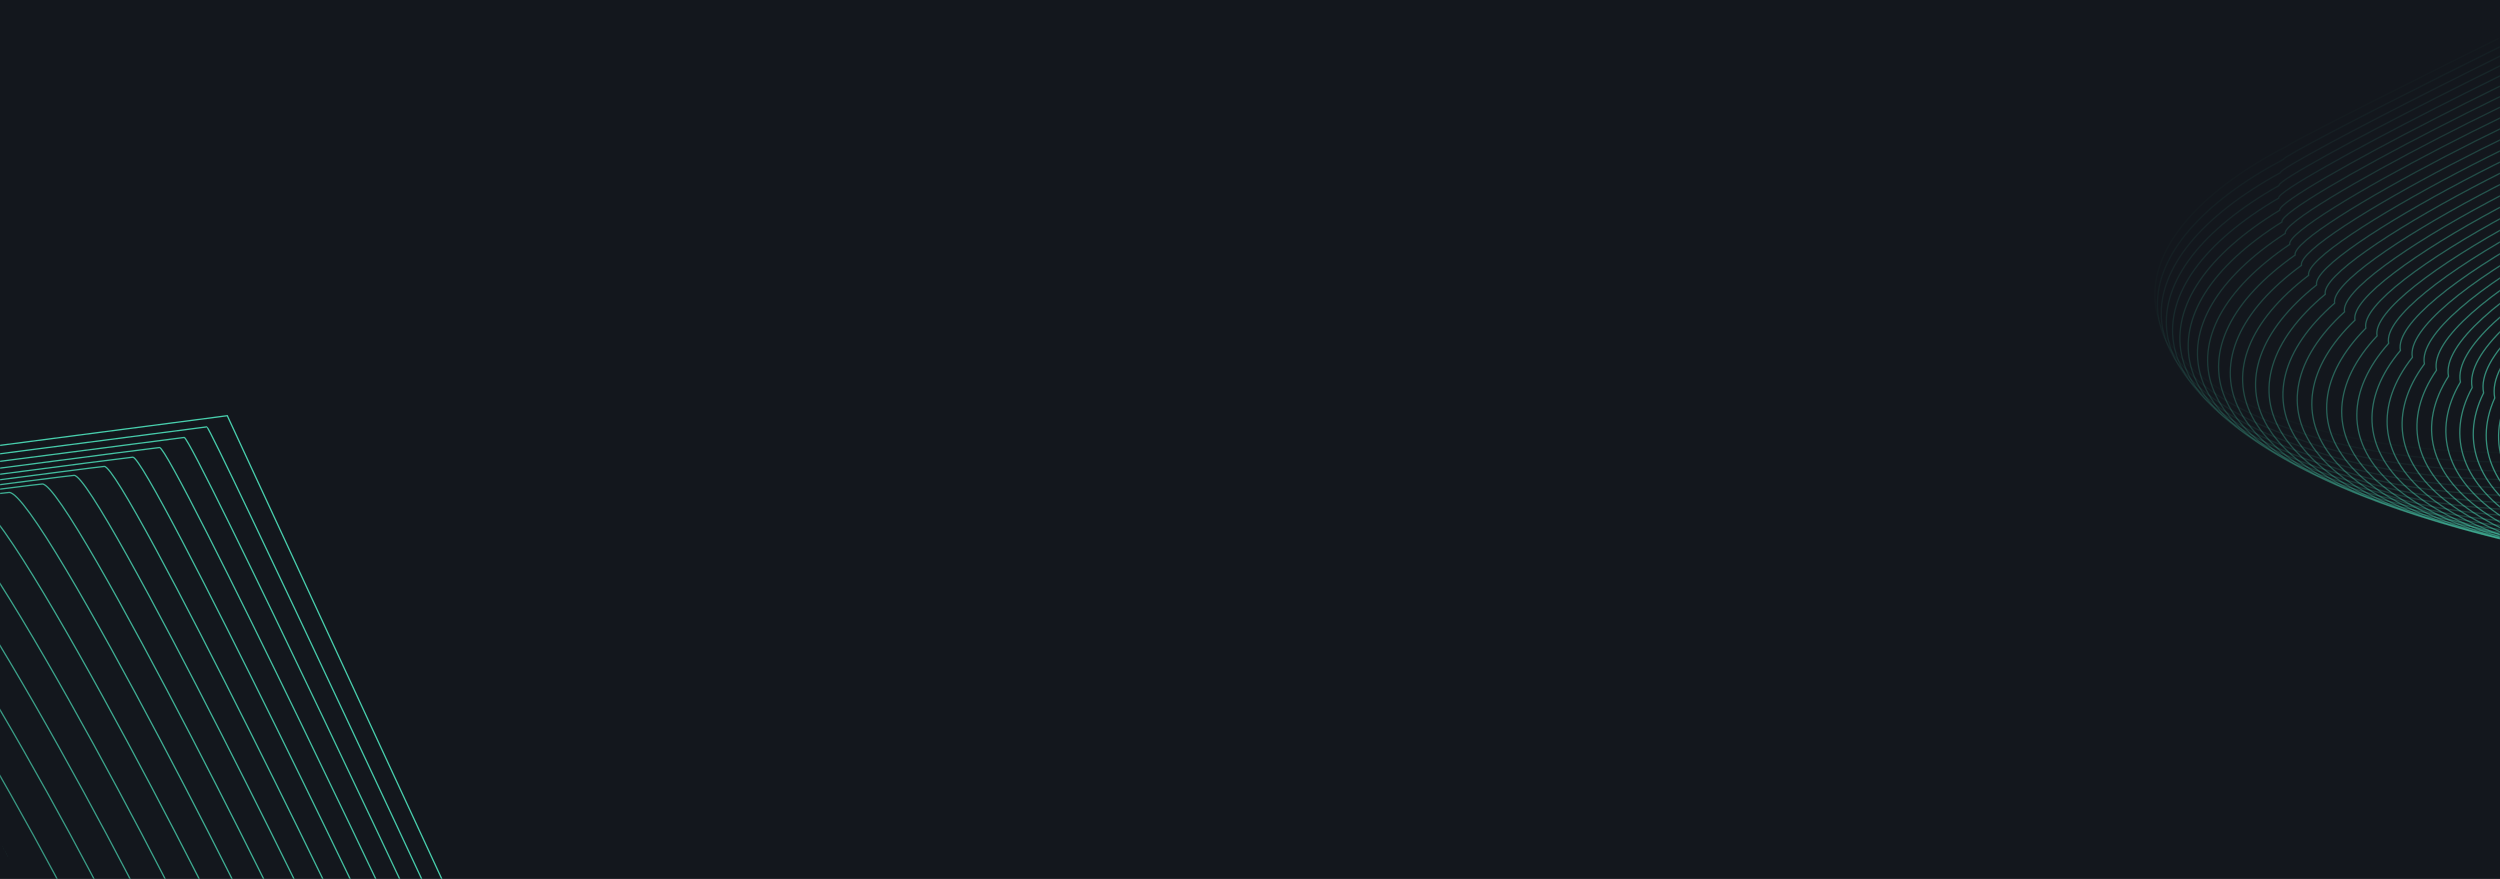 <?xml version="1.0" encoding="UTF-8"?>
<svg xmlns="http://www.w3.org/2000/svg" width="1920" height="675" viewBox="0 0 1920 675" fill="none">
  <rect y="6.10352e-05" width="1920" height="674.999" fill="#13171D"></rect>
  <mask id="mask0_4_1934" style="mask-type:alpha" maskUnits="userSpaceOnUse" x="0" y="0" width="1920" height="675">
    <path fill-rule="evenodd" clip-rule="evenodd" d="M1880 675C1902.09 675 1920 657.091 1920 635L1920 40.001C1920 17.909 1902.09 0.001 1880 0.001L40 0.001C17.909 0.001 -7.95569e-05 17.909 -7.68822e-05 40.001L-4.84298e-06 635C-2.16827e-06 657.091 17.909 675 40 675L1880 675Z" fill="#FBFBFB"></path>
    <path fill-rule="evenodd" clip-rule="evenodd" d="M1880 675C1902.09 675 1920 657.091 1920 635L1920 40.001C1920 17.909 1902.09 0.001 1880 0.001L40 0.001C17.909 0.001 -7.95569e-05 17.909 -7.68822e-05 40.001L-4.84298e-06 635C-2.16827e-06 657.091 17.909 675 40 675L1880 675Z" fill="url(#paint0_linear_4_1934)"></path>
  </mask>
  <g mask="url(#mask0_4_1934)">
    <path fill-rule="evenodd" clip-rule="evenodd" d="M2704.35 255.431L2734.7 410.44L2371.09 455.894C2274.64 467.928 2178.95 463.124 2105.05 442.543C2031.16 421.964 1985.12 387.288 1977.07 346.149C1960.32 260.492 2109.53 170.745 2310.34 145.687C2406.79 133.652 2502.48 138.453 2576.38 159.034C2650.27 179.617 2696.31 214.293 2704.35 255.431Z" stroke="#48CFAD" stroke-miterlimit="10"></path>
    <path opacity="0.98" fill-rule="evenodd" clip-rule="evenodd" d="M2702.72 257.063C2702.65 257.965 2731.43 410.376 2729.92 411.124C2726.8 412.68 2366.52 457.474 2363.57 456.378C2267.9 467.612 2173.62 462.116 2101.47 441.102C2029.31 420.088 1985.21 385.276 1978.84 344.325C1962.47 260.615 2113.95 170.089 2310.2 145.599C2404.45 133.838 2503.32 140.515 2575.53 160.629C2649.16 181.27 2694.91 215.958 2702.72 257.063Z" stroke="#48CFAD" stroke-miterlimit="10"></path>
    <path opacity="0.95" fill-rule="evenodd" clip-rule="evenodd" d="M2699.99 258.593C2699.87 260.394 2727.07 410.21 2724.06 411.708C2717.8 414.822 2360.87 458.958 2354.97 456.763C2260.07 467.196 2167.2 461.011 2096.79 439.561C2026.39 418.113 1984.2 383.16 1979.52 342.399C1963.53 260.632 2117.27 169.332 2308.96 145.414C2401.03 133.926 2503.06 142.479 2573.6 162.121C2646.96 182.82 2692.43 217.523 2699.99 258.593Z" stroke="#48CFAD" stroke-miterlimit="10"></path>
    <path opacity="0.93" fill-rule="evenodd" clip-rule="evenodd" d="M2696.27 260.012C2696.09 262.716 2721.72 409.933 2717.22 412.178C2707.83 416.848 2354.23 460.325 2345.39 457.033C2251.27 466.669 2159.81 459.786 2091.14 437.904C2022.46 416.023 1982.21 380.932 1979.21 340.357C1963.61 260.539 2119.62 168.46 2306.75 145.109C2396.62 133.895 2501.83 144.321 2570.68 163.499C2643.77 184.258 2688.96 218.976 2696.27 260.012Z" stroke="#48CFAD" stroke-miterlimit="10"></path>
    <path opacity="0.91" fill-rule="evenodd" clip-rule="evenodd" d="M2691.57 261.328C2691.33 264.931 2715.39 409.555 2709.38 412.546C2696.86 418.772 2346.6 461.589 2334.8 457.201C2241.46 466.036 2151.41 458.462 2084.48 436.146C2017.55 413.833 1979.21 378.603 1977.91 338.214C1962.68 260.344 2120.97 167.485 2303.53 144.704C2391.21 133.765 2499.58 146.064 2566.76 164.776C2639.6 185.592 2684.5 220.323 2691.57 261.328Z" stroke="#48CFAD" stroke-miterlimit="10"></path>
    <path opacity="0.89" fill-rule="evenodd" clip-rule="evenodd" d="M2685.97 262.511C2685.66 267.017 2708.16 409.043 2700.65 412.78C2685 420.566 2338.07 462.72 2323.32 457.238C2230.76 465.27 2142.12 457.006 2076.93 434.256C2011.74 411.506 1975.33 376.141 1975.7 335.94C1960.85 260.016 2121.41 166.381 2299.41 144.172C2384.89 133.504 2496.44 147.678 2561.94 165.922C2634.52 186.796 2679.13 221.544 2685.96 262.513L2685.97 262.511Z" stroke="#48CFAD" stroke-miterlimit="10"></path>
    <path opacity="0.86" fill-rule="evenodd" clip-rule="evenodd" d="M2679.52 263.583C2679.16 268.99 2700.09 408.418 2691.07 412.905C2672.29 422.248 2328.7 463.744 2311 457.163C2219.21 464.397 2131.99 455.436 2068.54 432.252C2005.09 409.072 1970.6 373.567 1972.67 333.552C1958.21 259.575 2121.03 165.161 2294.47 143.52C2377.76 133.126 2492.47 149.178 2556.29 166.952C2628.61 187.888 2672.93 222.645 2679.51 263.582L2679.52 263.583Z" stroke="#48CFAD" stroke-miterlimit="10"></path>
    <path opacity="0.84" fill-rule="evenodd" clip-rule="evenodd" d="M2672.28 264.527C2671.85 270.835 2691.21 407.666 2680.69 412.903C2658.79 423.802 2318.53 464.638 2297.88 456.961C2206.87 463.394 2121.06 453.741 2059.35 430.127C1997.64 406.512 1965.08 370.87 1968.83 331.042C1954.75 259.009 2119.84 163.82 2288.71 142.747C2369.82 132.627 2487.7 150.552 2549.84 167.86C2621.9 188.854 2665.94 223.626 2672.28 264.53L2672.28 264.527Z" stroke="#48CFAD" stroke-miterlimit="10"></path>
    <path opacity="0.82" fill-rule="evenodd" clip-rule="evenodd" d="M2664.28 265.334C2663.79 272.543 2681.59 406.78 2669.57 412.761C2644.54 425.216 2307.62 465.393 2284.02 456.62C2193.78 462.252 2109.38 451.907 2049.41 427.859C1989.44 403.811 1958.8 368.028 1964.24 328.391C1950.53 258.306 2117.9 162.338 2282.21 141.836C2361.13 131.989 2482.18 151.789 2542.63 168.628C2614.43 189.68 2658.19 224.467 2664.28 265.337L2664.28 265.334Z" stroke="#48CFAD" stroke-miterlimit="10"></path>
    <path opacity="0.8" fill-rule="evenodd" clip-rule="evenodd" d="M2655.62 266.008C2655.07 274.118 2671.29 405.759 2657.77 412.488C2629.61 426.499 2296.03 466.014 2269.47 456.146C2180 460.978 2097.02 449.941 2038.79 425.459C1980.56 400.976 1951.85 365.056 1958.97 325.606C1945.65 257.47 2115.29 160.722 2275.03 140.789C2351.75 131.217 2475.98 152.889 2534.75 169.262C2606.28 190.375 2649.76 225.176 2655.61 266.01L2655.62 266.008Z" stroke="#48CFAD" stroke-miterlimit="10"></path>
    <path opacity="0.77" fill-rule="evenodd" clip-rule="evenodd" d="M2646.29 266.53C2645.68 275.542 2660.35 404.584 2645.32 412.064C2614.02 427.633 2283.78 466.487 2254.28 455.523C2165.59 459.557 2084.02 447.826 2027.53 422.909C1971.04 397.995 1944.25 361.935 1953.06 322.671C1940.11 256.48 2112.04 158.954 2267.21 139.591C2341.74 130.292 2469.13 153.84 2526.23 169.746C2597.5 190.917 2640.69 225.734 2646.3 266.533L2646.29 266.53Z" stroke="#48CFAD" stroke-miterlimit="10"></path>
    <path opacity="0.75" fill-rule="evenodd" clip-rule="evenodd" d="M2636.41 266.914C2635.74 276.827 2648.83 403.273 2632.3 411.499C2597.88 428.624 2270.97 466.821 2238.52 454.758C2150.6 457.992 2070.45 445.566 2015.7 420.216C1960.95 394.866 1936.09 358.671 1946.59 319.593C1934.03 255.348 2108.22 157.045 2258.83 138.251C2331.16 129.226 2461.73 154.65 2517.14 170.084C2588.14 191.313 2631.05 226.142 2636.42 266.908L2636.41 266.914Z" stroke="#48CFAD" stroke-miterlimit="10"></path>
    <path opacity="0.73" fill-rule="evenodd" clip-rule="evenodd" d="M2626 267.132C2625.27 277.944 2636.79 401.796 2618.75 410.768C2581.2 429.45 2257.63 466.987 2222.23 453.83C2135.08 456.263 2056.35 443.145 2003.33 417.361C1950.33 391.58 1927.39 355.245 1939.57 316.355C1927.39 254.059 2103.84 154.976 2249.89 136.754C2320.03 128 2453.76 155.301 2507.5 170.27C2578.24 191.56 2620.86 226.401 2625.98 267.135L2626 267.132Z" stroke="#48CFAD" stroke-miterlimit="10"></path>
    <path opacity="0.7" fill-rule="evenodd" clip-rule="evenodd" d="M2615.11 267.208C2614.32 278.923 2624.27 400.177 2604.74 409.895C2564.06 430.136 2243.82 467.011 2205.47 452.758C2119.11 454.39 2041.78 440.58 1990.51 414.365C1939.23 388.149 1918.22 351.678 1932.09 312.974C1920.29 252.623 2099.02 152.764 2240.5 135.109C2308.46 126.629 2445.35 155.805 2497.42 170.306C2567.9 191.654 2610.23 226.51 2615.11 267.211L2615.11 267.208Z" stroke="#48CFAD" stroke-miterlimit="10"></path>
    <path opacity="0.68" fill-rule="evenodd" clip-rule="evenodd" d="M2603.82 267.106C2602.97 279.721 2611.36 398.378 2590.32 408.848C2546.51 430.646 2229.61 466.859 2188.31 451.51C2102.72 452.342 2026.81 437.837 1977.27 411.19C1927.75 384.542 1908.66 347.929 1924.21 309.414C1912.79 251.012 2093.79 150.373 2230.71 133.288C2296.47 125.082 2436.54 156.131 2486.92 170.164C2557.13 191.57 2599.19 226.442 2603.82 267.106V267.106Z" stroke="#48CFAD" stroke-miterlimit="10"></path>
    <path opacity="0.66" fill-rule="evenodd" clip-rule="evenodd" d="M2592.17 266.833C2591.26 280.349 2598.07 396.41 2575.53 407.627C2528.59 430.982 2215.03 466.539 2170.78 450.09C2085.96 450.122 2011.46 434.927 1963.67 407.844C1915.88 380.761 1898.71 344.011 1915.96 305.68C1904.92 249.224 2088.19 147.808 2220.55 131.293C2284.11 123.362 2427.35 156.285 2476.06 169.85C2546.01 191.312 2587.78 226.198 2592.17 266.833V266.833Z" stroke="#48CFAD" stroke-miterlimit="10"></path>
    <path opacity="0.64" fill-rule="evenodd" clip-rule="evenodd" d="M2580.2 266.392C2579.23 280.81 2584.48 394.272 2560.44 406.237C2510.37 431.147 2200.14 466.045 2152.94 448.5C2068.9 447.731 1995.81 431.842 1949.77 404.326C1903.72 376.81 1888.48 339.922 1907.4 301.778C1896.74 247.268 2082.29 145.075 2210.08 129.13C2271.45 121.472 2417.86 156.271 2464.88 169.369C2534.58 190.892 2576.06 225.791 2580.2 266.392V266.392Z" stroke="#48CFAD" stroke-miterlimit="10"></path>
    <path opacity="0.61" fill-rule="evenodd" clip-rule="evenodd" d="M2568 265.767C2566.97 281.086 2570.65 391.955 2545.1 404.663C2491.91 431.13 2185.02 465.368 2134.87 446.727C2051.6 445.16 1979.93 428.576 1935.62 400.626C1891.31 372.675 1878 335.651 1898.61 297.694C1888.33 245.131 2076.14 142.159 2199.37 126.781C2258.56 119.397 2408.13 156.071 2453.48 168.698C2522.91 190.28 2564.1 225.195 2568.01 265.758L2568 265.767Z" stroke="#48CFAD" stroke-miterlimit="10"></path>
    <path opacity="0.59" fill-rule="evenodd" clip-rule="evenodd" d="M2555.58 264.965C2554.48 281.186 2556.6 389.456 2529.55 402.917C2473.22 430.941 2169.67 464.517 2116.57 444.781C2034.08 442.413 1963.82 425.138 1921.25 396.753C1878.68 368.371 1867.29 331.206 1889.59 293.436C1879.69 242.818 2069.78 139.07 2188.44 124.265C2245.44 117.154 2398.18 155.701 2441.84 167.864C2511.01 189.503 2551.92 224.434 2555.58 264.965V264.965Z" stroke="#48CFAD" stroke-miterlimit="10"></path>
    <path opacity="0.57" fill-rule="evenodd" clip-rule="evenodd" d="M2543.04 263.967C2541.88 281.088 2542.43 386.762 2513.88 400.97C2454.42 430.55 2154.21 463.47 2098.16 442.634C2016.44 439.465 1947.6 421.496 1906.77 392.682C1865.94 363.864 1856.48 326.565 1880.45 288.982C1870.93 240.313 2063.29 135.786 2177.39 121.549C2232.19 114.709 2388.1 155.134 2430.09 166.829C2499 188.53 2539.62 223.47 2543.04 263.967V263.967Z" stroke="#48CFAD" stroke-miterlimit="10"></path>
    <path opacity="0.55" fill-rule="evenodd" clip-rule="evenodd" d="M2530.39 262.775C2529.18 280.797 2528.16 383.874 2498.09 398.83C2435.51 429.967 2138.63 462.227 2079.63 440.297C1998.68 436.33 1931.25 417.667 1892.16 388.419C1853.07 359.169 1845.53 321.727 1871.2 284.333C1862.06 237.611 2056.69 132.306 2166.23 118.637C2218.83 112.073 2377.92 154.369 2418.22 165.596C2486.86 187.355 2527.21 222.31 2530.38 262.774L2530.39 262.775Z" stroke="#48CFAD" stroke-miterlimit="10"></path>
    <path opacity="0.52" fill-rule="evenodd" clip-rule="evenodd" d="M2517.72 261.379C2516.44 280.303 2513.85 380.785 2482.29 396.488C2416.58 429.185 2123.04 460.781 2061.09 437.755C1980.92 432.987 1914.9 413.632 1877.55 383.95C1840.2 354.266 1834.58 316.687 1861.94 279.48C1853.18 234.703 2050.08 128.621 2155.05 115.525C2205.47 109.234 2367.72 153.408 2406.35 164.165C2474.73 185.982 2514.79 220.952 2517.72 261.384L2517.72 261.379Z" stroke="#48CFAD" stroke-miterlimit="10"></path>
    <path opacity="0.5" fill-rule="evenodd" clip-rule="evenodd" d="M2505.07 259.786C2503.73 279.611 2499.57 377.495 2466.51 393.946C2397.67 428.199 2107.46 459.136 2042.56 435.013C1963.17 429.443 1898.56 409.397 1862.95 379.28C1827.35 349.163 1823.65 311.446 1852.7 274.425C1844.32 231.596 2043.49 124.735 2143.91 112.206C2192.13 106.189 2357.56 152.236 2394.5 162.528C2462.62 184.406 2502.39 219.389 2505.07 259.784L2505.07 259.786Z" stroke="#48CFAD" stroke-miterlimit="10"></path>
    <path opacity="0.48" fill-rule="evenodd" clip-rule="evenodd" d="M2492.49 257.969C2491.09 278.694 2485.36 373.983 2450.8 391.182C2378.83 426.991 2091.95 457.271 2024.1 432.05C1945.49 425.682 1882.29 404.941 1848.42 374.39C1814.56 343.838 1812.79 305.984 1843.51 269.151C1835.52 228.271 2036.96 120.631 2132.8 108.671C2178.84 102.927 2347.43 150.849 2382.7 160.671C2450.55 182.607 2490.05 217.605 2492.49 257.966L2492.49 257.969Z" stroke="#48CFAD" stroke-miterlimit="10"></path>
    <path opacity="0.45" fill-rule="evenodd" clip-rule="evenodd" d="M2480.04 255.947C2478.57 277.575 2471.28 370.264 2435.21 388.211C2360.12 425.576 2076.57 455.196 2005.78 428.879C1927.94 421.71 1866.16 400.275 1834.03 369.292C1801.9 338.309 1802.06 300.315 1834.47 263.669C1826.86 224.732 2030.56 116.317 2121.84 104.927C2165.69 99.456 2337.45 149.252 2371.03 158.609C2438.62 180.603 2477.83 215.615 2480.02 255.943L2480.04 255.947Z" stroke="#48CFAD" stroke-miterlimit="10"></path>
    <path opacity="0.43" fill-rule="evenodd" clip-rule="evenodd" d="M2467.75 253.705C2466.23 276.233 2457.37 366.33 2419.8 385.023C2341.57 423.946 2061.37 452.905 1987.62 425.491C1910.56 417.522 1850.19 395.395 1819.8 363.981C1789.42 332.562 1791.5 294.433 1825.59 257.973C1818.36 220.984 2024.35 111.788 2111.06 100.97C2152.72 95.773 2327.64 147.444 2359.55 156.33C2426.88 178.382 2465.8 213.41 2467.76 253.704L2467.75 253.705Z" stroke="#48CFAD" stroke-miterlimit="10"></path>
    <path opacity="0.41" fill-rule="evenodd" clip-rule="evenodd" d="M2455.71 251.231C2454.13 274.66 2443.7 362.159 2404.62 381.601C2323.26 422.081 2046.39 450.38 1969.7 421.87C1893.41 413.1 1834.46 390.282 1805.81 358.433C1777.16 326.583 1781.17 288.311 1816.95 252.042C1810.1 217.001 2018.35 107.026 2100.5 96.777C2139.96 91.856 2318.06 145.402 2348.29 153.819C2415.35 175.933 2453.99 210.972 2455.7 251.233L2455.71 251.231Z" stroke="#48CFAD" stroke-miterlimit="10"></path>
    <path opacity="0.39" fill-rule="evenodd" clip-rule="evenodd" d="M2443.95 248.532C2442.31 272.863 2430.31 357.765 2389.74 377.953C2305.25 419.989 2031.73 447.63 1952.08 418.022C1876.56 408.454 1819.02 384.939 1792.12 352.657C1765.21 320.373 1771.14 281.964 1808.61 245.881C1802.13 212.785 2012.67 102.034 2090.25 92.353C2127.52 87.702 2308.79 143.125 2337.34 151.076C2404.14 173.247 2442.5 208.302 2443.96 248.528L2443.95 248.532Z" stroke="#48CFAD" stroke-miterlimit="10"></path>
    <path opacity="0.36" fill-rule="evenodd" clip-rule="evenodd" d="M2432.54 245.593C2430.84 270.824 2417.28 353.129 2375.2 374.068C2287.59 417.659 2017.39 444.64 1934.79 413.939C1860.05 403.57 1803.92 379.365 1778.76 346.647C1753.59 313.929 1761.44 275.382 1800.6 239.486C1794.51 208.339 2007.31 96.808 2080.33 87.699C2115.4 83.322 2299.84 140.619 2326.71 148.101C2393.25 170.329 2431.32 205.398 2432.54 245.593V245.593Z" stroke="#48CFAD" stroke-miterlimit="10"></path>
    <path opacity="0.34" fill-rule="evenodd" clip-rule="evenodd" d="M2421.52 242.415C2419.75 268.548 2404.62 348.255 2361.04 369.942C2270.29 415.095 2003.44 441.412 1917.89 409.614C1843.92 398.444 1789.21 373.547 1765.78 340.395C1742.35 307.243 1752.14 268.559 1792.98 232.849C1787.27 203.645 2002.34 91.34 2070.8 82.799C2103.68 78.695 2291.29 137.866 2316.49 144.882C2382.77 167.171 2420.55 202.252 2421.53 242.413L2421.52 242.415Z" stroke="#48CFAD" stroke-miterlimit="10"></path>
    <path opacity="0.32" fill-rule="evenodd" clip-rule="evenodd" d="M2410.94 238.991C2409.11 266.025 2392.41 343.137 2347.33 365.569C2253.45 412.278 1989.93 437.935 1901.43 405.041C1828.24 393.074 1774.94 367.48 1753.25 333.896C1731.56 300.313 1743.27 261.489 1785.79 225.967C1780.46 198.711 1997.81 85.627 2061.7 77.654C2092.39 73.825 2283.17 134.87 2306.68 141.42C2372.7 163.767 2410.2 198.863 2410.93 238.99L2410.94 238.991Z" stroke="#48CFAD" stroke-miterlimit="10"></path>
    <path opacity="0.3" fill-rule="evenodd" clip-rule="evenodd" d="M2400.87 235.316C2398.98 263.251 2380.71 337.768 2334.13 360.946C2237.12 409.21 1976.94 434.208 1885.49 400.218C1813.08 387.448 1761.19 361.164 1741.24 327.146C1721.29 293.127 1734.92 254.168 1779.13 218.832C1774.18 193.525 1993.8 79.661 2053.13 72.261C2081.62 68.706 2275.57 131.626 2297.41 137.704C2363.16 160.109 2400.38 195.221 2400.86 235.313L2400.87 235.316Z" stroke="#48CFAD" stroke-miterlimit="10"></path>
    <path opacity="0.27" fill-rule="evenodd" clip-rule="evenodd" d="M2391.33 231.387C2389.38 260.224 2369.55 332.142 2321.46 356.072C2221.33 405.893 1964.48 430.234 1870.08 395.145C1798.44 381.574 1747.97 354.599 1729.76 320.148C1711.56 285.697 1727.11 246.595 1773.01 211.448C1768.44 188.087 1990.33 73.447 2045.1 66.614C2071.4 63.333 2268.52 128.128 2288.67 133.739C2354.16 156.206 2391.09 191.331 2391.34 231.386L2391.33 231.387Z" stroke="#48CFAD" stroke-miterlimit="10"></path>
    <path opacity="0.25" fill-rule="evenodd" clip-rule="evenodd" d="M2382.42 227.193C2380.41 256.93 2359 326.252 2309.41 350.929C2206.15 402.307 1952.64 425.987 1855.29 389.802C1784.43 375.43 1735.37 347.76 1718.9 312.878C1702.43 277.993 1719.91 238.754 1767.5 203.795C1763.31 182.38 1987.46 66.963 2037.67 60.699C2061.78 57.692 2262.07 124.36 2280.54 129.507C2345.76 152.031 2382.4 187.169 2382.41 227.195L2382.42 227.193Z" stroke="#48CFAD" stroke-miterlimit="10"></path>
    <path opacity="0.23" fill-rule="evenodd" clip-rule="evenodd" d="M2374.14 222.735C2372.07 253.372 2349.1 320.1 2298 345.521C2191.61 398.456 1941.44 421.476 1841.14 384.195C1771.05 369.025 1723.41 340.661 1708.68 305.344C1693.96 270.026 1713.36 230.649 1762.63 195.877C1758.82 176.41 1985.24 60.213 2030.89 54.517C2052.81 51.78 2256.26 120.326 2273.06 125.003C2338.02 147.585 2374.38 182.738 2374.14 222.73L2374.14 222.735Z" stroke="#48CFAD" stroke-miterlimit="10"></path>
    <path opacity="0.2" fill-rule="evenodd" clip-rule="evenodd" d="M2366.59 218.003C2364.45 249.543 2339.92 313.673 2287.32 339.845C2177.8 394.336 1930.96 416.696 1827.72 378.319C1758.4 362.349 1712.16 333.292 1699.18 297.542C1686.19 261.789 1707.52 222.276 1758.48 187.689C1755.05 170.168 1983.75 53.194 2024.83 48.071C2044.56 45.608 2251.18 116.027 2266.29 120.239C2330.99 142.879 2367.07 178.048 2366.59 218.003V218.003Z" stroke="#48CFAD" stroke-miterlimit="10"></path>
    <path opacity="0.18" fill-rule="evenodd" clip-rule="evenodd" d="M2359.79 213.002C2357.6 245.442 2331.49 306.975 2277.39 333.895C2164.75 389.942 1921.24 411.646 1815.04 372.171C1746.5 355.4 1701.68 325.652 1690.43 289.467C1679.18 253.283 1702.44 213.628 1755.08 179.23C1752.03 163.657 1983 45.904 2019.51 41.349C2037.05 39.162 2246.85 111.458 2260.28 115.198C2324.72 137.9 2360.51 173.081 2359.78 213.004L2359.79 213.002Z" stroke="#48CFAD" stroke-miterlimit="10"></path>
    <path opacity="0.16" fill-rule="evenodd" clip-rule="evenodd" d="M2353.81 207.716C2351.55 241.059 2323.88 299.994 2268.27 327.662C2152.49 385.27 1912.32 406.309 1803.18 365.739C1735.41 348.17 1692 317.727 1682.5 281.106C1673 244.486 1698.18 204.696 1752.5 170.486C1749.83 156.861 1983.07 38.329 2015.02 34.342C2030.36 32.428 2243.34 106.597 2255.08 109.87C2319.26 132.629 2354.77 167.823 2353.8 207.715L2353.81 207.716Z" stroke="#48CFAD" stroke-miterlimit="10"></path>
    <path opacity="0.14" fill-rule="evenodd" clip-rule="evenodd" d="M2348.7 202.146C2346.39 236.389 2317.15 292.73 2260.04 321.143C2141.13 380.306 1904.3 400.686 1792.2 359.019C1725.21 340.65 1683.21 309.512 1675.45 272.463C1667.69 235.412 1694.8 195.479 1750.8 161.458C1748.52 149.776 1984.03 30.47 2011.41 27.055C2024.57 25.414 2240.7 101.458 2250.78 104.264C2314.69 127.081 2349.91 162.29 2348.7 202.146V202.146Z" stroke="#48CFAD" stroke-miterlimit="10"></path>
    <path opacity="0.11" fill-rule="evenodd" clip-rule="evenodd" d="M2344.5 196.283C2342.12 231.427 2311.31 285.172 2252.71 314.334C2130.67 375.053 1897.17 394.774 1782.13 352.011C1715.91 332.84 1675.33 301.011 1669.31 263.528C1663.29 226.04 1692.32 185.972 1750.01 152.138C1748.11 142.404 1985.89 22.319 2008.71 19.471C2019.67 18.104 2238.97 96.023 2247.37 98.363C2311.02 121.241 2345.96 156.464 2344.5 196.286L2344.5 196.283Z" stroke="#48CFAD" stroke-miterlimit="10"></path>
    <path opacity="0.09" fill-rule="evenodd" clip-rule="evenodd" d="M2341.27 190.127C2338.83 226.172 2306.45 277.32 2246.34 307.23C2121.18 369.506 1891.01 388.569 1773.02 344.707C1707.59 324.737 1668.42 292.216 1664.13 254.298C1659.84 216.379 1690.8 176.171 1750.18 142.523C1748.66 134.735 1988.72 13.871 2006.97 11.594C2015.74 10.501 2238.21 90.293 2244.93 92.163C2308.31 115.1 2342.97 150.338 2341.26 190.124L2341.27 190.127Z" stroke="#48CFAD" stroke-miterlimit="10"></path>
    <path opacity="0.07" fill-rule="evenodd" clip-rule="evenodd" d="M2339.06 183.672C2336.56 220.618 2302.61 269.168 2241 299.826C2112.7 363.66 1885.88 382.062 1764.94 337.104C1700.28 316.333 1662.52 283.118 1659.97 244.768C1657.43 206.414 1690.31 166.07 1751.37 132.609C1750.23 126.769 1992.56 5.126 2006.25 3.42C2012.83 2.598 2238.47 84.268 2243.51 85.672C2306.63 108.665 2341 143.92 2339.06 183.672V183.672Z" stroke="#48CFAD" stroke-miterlimit="10"></path>
    <path opacity="0.05" fill-rule="evenodd" clip-rule="evenodd" d="M2337.93 176.906C2335.38 214.752 2299.86 260.71 2236.75 292.114C2105.32 357.503 1881.83 375.246 1757.94 329.192C1694.06 307.62 1657.71 273.714 1656.91 234.928C1656.11 196.141 1690.91 155.658 1753.66 122.384C1752.91 118.491 1997.5 -3.93 2006.63 -5.067C2011.01 -5.614 2239.83 77.93 2243.19 78.866C2306.05 101.92 2340.13 137.184 2337.94 176.907L2337.93 176.906Z" stroke="#48CFAD" stroke-miterlimit="10"></path>
    <path opacity="0.02" fill-rule="evenodd" clip-rule="evenodd" d="M2337.93 169.835C2335.31 208.584 2298.23 251.942 2233.6 284.095C2099.05 351.041 1878.9 368.124 1752.06 320.974C1688.95 298.601 1654.01 264.001 1654.95 224.783C1655.89 185.565 1692.62 144.942 1757.06 111.855C1756.68 109.906 2003.55 -13.29 2008.11 -13.858C2010.3 -14.132 2242.28 71.288 2243.96 71.754C2306.56 94.866 2340.36 130.145 2337.92 169.832L2337.93 169.835Z" stroke="#48CFAD" stroke-miterlimit="10"></path>
    <path fill-rule="evenodd" clip-rule="evenodd" d="M382.972 769.347L174.557 319.257L-672.777 429.853C-897.492 459.249 -1091.03 534.904 -1210.83 640.166C-1330.62 745.417 -1366.83 871.659 -1311.51 991.109C-1196.3 1239.82 -723.643 1391.81 -255.756 1330.6C-31.041 1301.21 162.496 1225.56 282.299 1120.3C402.082 1015.04 438.292 888.797 382.972 769.347Z" stroke="#48CFAD" stroke-miterlimit="10"></path>
    <path opacity="0.98" fill-rule="evenodd" clip-rule="evenodd" d="M-1200.15 644.424C-1317.22 747.288 -1352.37 873.509 -1298.3 990.236C-1185.73 1233.29 -718.448 1381.7 -261.184 1321.88C-40.16 1293.12 150.331 1218.85 268.35 1115.43C386.389 1012 422.287 887.896 368.143 770.408C368.005 768.836 161.811 327.758 158.853 327.831C157.421 327.863 -671.983 436.286 -672.942 436.837C-893.512 466.129 -1083.15 540.798 -1200.15 644.424V644.424Z" stroke="#48CFAD" stroke-miterlimit="10"></path>
    <path opacity="0.95" fill-rule="evenodd" clip-rule="evenodd" d="M-1191.16 648.251C-1305.5 748.718 -1339.58 874.918 -1286.77 988.942C-1176.8 1226.35 -714.905 1371.17 -268.281 1312.74C-50.928 1284.61 136.496 1211.73 252.752 1110.14C369.007 1008.54 404.593 886.565 351.644 771.028C351.368 767.884 147.395 335.818 141.479 335.965C138.634 336.038 -672.859 442.267 -674.777 443.391C-891.202 472.567 -1076.95 546.261 -1191.16 648.251V648.251Z" stroke="#48CFAD" stroke-miterlimit="10"></path>
    <path opacity="0.93" fill-rule="evenodd" clip-rule="evenodd" d="M-1183.79 651.669C-1295.4 749.75 -1328.41 875.929 -1276.85 987.23C-1169.5 1218.98 -712.989 1360.22 -276.987 1303.19C-63.325 1275.69 121.033 1204.2 235.544 1104.44C350.055 1004.68 385.291 884.834 333.555 771.26C333.141 766.533 131.39 343.489 122.516 343.699C118.239 343.804 -675.325 447.86 -678.202 449.536C-890.482 478.607 -1072.33 551.315 -1183.75 651.669L-1183.79 651.669Z" stroke="#48CFAD" stroke-miterlimit="10"></path>
    <path opacity="0.91" fill-rule="evenodd" clip-rule="evenodd" d="M-1177.9 654.774C-1286.79 750.458 -1318.72 876.625 -1268.44 985.213C-1163.71 1211.31 -712.566 1348.96 -287.205 1293.32C-77.233 1266.45 104.078 1196.35 216.806 1098.42C329.552 1000.49 364.476 882.77 313.917 771.157C313.364 764.858 113.853 350.816 102.002 351.11C96.312 351.246 -679.341 453.129 -683.176 455.367C-891.292 484.333 -1069.26 556.055 -1177.9 654.774V654.774Z" stroke="#48CFAD" stroke-miterlimit="10"></path>
    <path opacity="0.89" fill-rule="evenodd" clip-rule="evenodd" d="M-1173.43 657.564C-1279.6 750.861 -1310.46 876.997 -1261.43 982.872C-1159.32 1203.32 -713.565 1337.38 -298.825 1283.14C-92.526 1256.91 85.701 1188.18 196.683 1092.09C307.666 995.994 342.259 880.401 292.894 770.75C292.204 762.878 94.914 357.849 80.105 358.216C72.983 358.394 -684.741 458.083 -689.535 460.883C-893.506 489.735 -1067.58 560.481 -1173.41 657.564L-1173.43 657.564Z" stroke="#48CFAD" stroke-miterlimit="10"></path>
    <path opacity="0.86" fill-rule="evenodd" clip-rule="evenodd" d="M-1170.25 660.111C-1273.7 751.011 -1303.49 877.136 -1255.71 980.298C-1156.21 1195.09 -715.832 1325.57 -311.732 1272.71C-109.124 1247.12 66.056 1179.77 175.255 1085.52C284.474 991.26 318.755 877.8 270.585 770.101C269.757 760.657 74.688 364.639 56.921 365.079C48.386 365.289 -691.427 462.805 -697.18 466.166C-897.006 494.914 -1067.16 564.684 -1170.24 660.121L-1170.25 660.111Z" stroke="#48CFAD" stroke-miterlimit="10"></path>
    <path opacity="0.84" fill-rule="evenodd" clip-rule="evenodd" d="M-1168.28 662.444C-1269 750.958 -1297.73 877.051 -1251.21 977.501C-1154.33 1186.65 -719.339 1313.54 -325.88 1262.07C-126.962 1237.11 45.17 1171.15 152.606 1078.73C260.061 986.3 294.03 874.964 247.036 769.227C246.069 758.211 53.221 371.205 32.496 371.709C22.529 371.95 -699.354 467.292 -706.084 471.206C-901.765 499.839 -1068.03 568.633 -1168.3 662.434L-1168.28 662.444Z" stroke="#48CFAD" stroke-miterlimit="10"></path>
    <path opacity="0.82" fill-rule="evenodd" clip-rule="evenodd" d="M-1167.43 664.621C-1265.43 750.737 -1293.08 876.82 -1247.82 974.546C-1153.56 1178.04 -723.932 1301.35 -341.114 1251.27C-145.868 1226.94 23.18 1162.38 128.87 1071.79C234.561 981.184 268.2 871.992 222.419 768.207C221.314 755.608 30.706 377.624 7.004 378.201C-4.376 378.484 -708.348 471.633 -716.037 476.109C-907.574 504.637 -1069.94 572.445 -1167.43 664.621V664.621Z" stroke="#48CFAD" stroke-miterlimit="10"></path>
    <path opacity="0.8" fill-rule="evenodd" clip-rule="evenodd" d="M-1167.57 666.702C-1262.85 750.432 -1289.43 876.493 -1245.42 971.506C-1153.79 1169.34 -729.544 1289.07 -357.348 1240.38C-165.793 1216.68 0.208 1153.51 104.115 1064.74C208.042 975.973 241.369 868.905 196.764 767.081C195.521 752.91 7.134 383.928 -19.525 384.588C-32.337 384.903 -718.38 475.879 -727.028 480.916C-914.419 509.34 -1072.89 576.162 -1167.57 666.702V666.702Z" stroke="#48CFAD" stroke-miterlimit="10"></path>
    <path opacity="0.77" fill-rule="evenodd" clip-rule="evenodd" d="M-1168.66 668.699C-1261.22 750.032 -1286.73 876.072 -1243.99 968.372C-1154.97 1160.56 -736.096 1276.7 -374.54 1229.41C-186.676 1206.34 -23.741 1144.54 78.422 1057.62C180.584 970.687 213.58 865.743 170.17 765.881C168.808 750.137 -17.376 390.167 -46.994 390.901C-61.219 391.248 -729.351 480.05 -738.958 485.64C-922.185 513.948 -1076.78 579.795 -1168.68 668.699L-1168.66 668.699Z" stroke="#48CFAD" stroke-miterlimit="10"></path>
    <path opacity="0.75" fill-rule="evenodd" clip-rule="evenodd" d="M-1170.56 670.673C-1260.39 749.619 -1284.82 875.637 -1243.34 965.225C-1156.93 1151.76 -743.457 1264.32 -392.523 1218.41C-208.33 1195.98 -48.461 1135.56 51.937 1050.47C152.336 965.369 185.02 862.558 142.805 764.648C141.304 747.332 -42.659 396.374 -75.235 397.171C-90.891 397.559 -741.094 484.178 -751.659 490.33C-930.742 518.533 -1081.44 583.404 -1170.54 670.663L-1170.56 670.673Z" stroke="#48CFAD" stroke-miterlimit="10"></path>
    <path opacity="0.73" fill-rule="evenodd" clip-rule="evenodd" d="M-1173.19 672.691C-1260.3 749.24 -1283.68 875.238 -1243.43 962.112C-1159.64 1142.99 -751.533 1251.97 -411.24 1207.45C-230.738 1185.66 -73.916 1126.63 24.7 1043.37C123.334 960.105 155.688 859.418 114.667 763.479C113.029 744.591 -68.694 402.645 -104.247 403.516C-121.317 403.935 -753.627 488.371 -765.133 495.084C-940.07 523.183 -1086.85 587.068 -1173.19 672.691V672.691Z" stroke="#48CFAD" stroke-miterlimit="10"></path>
    <path opacity="0.7" fill-rule="evenodd" clip-rule="evenodd" d="M-1176.44 674.768C-1260.83 748.93 -1283.13 874.906 -1244.15 959.068C-1162.99 1134.3 -760.266 1239.69 -430.595 1196.57C-253.783 1175.4 -100.027 1117.76 -3.157 1036.34C93.714 954.899 125.755 856.356 85.93 762.369C84.153 741.899 -95.349 408.974 -133.86 409.919C-152.361 410.37 -766.742 492.632 -779.206 499.908C-949.999 527.892 -1092.88 590.801 -1176.42 674.788L-1176.44 674.768Z" stroke="#48CFAD" stroke-miterlimit="10"></path>
    <path opacity="0.68" fill-rule="evenodd" clip-rule="evenodd" d="M-1180.22 676.959C-1261.88 748.724 -1283.11 874.689 -1245.39 956.128C-1166.85 1125.7 -769.488 1227.51 -450.476 1185.77C-277.336 1165.24 -126.646 1108.99 -31.54 1029.39C63.567 949.788 95.296 853.368 56.646 761.344C54.732 739.3 -122.549 415.378 -164.018 416.396C-183.933 416.889 -780.403 496.968 -793.826 504.795C-960.474 532.674 -1099.46 594.598 -1180.22 676.949L-1180.22 676.959Z" stroke="#48CFAD" stroke-miterlimit="10"></path>
    <path opacity="0.66" fill-rule="evenodd" clip-rule="evenodd" d="M-1184.44 679.315C-1263.38 748.684 -1283.54 874.628 -1247.07 953.353C-1171.13 1117.27 -779.176 1215.49 -470.786 1175.16C-301.337 1155.26 -153.695 1100.39 -60.371 1022.63C32.972 944.862 64.37 850.576 26.915 760.503C24.863 736.888 -150.197 421.977 -194.624 423.068C-215.971 423.593 -794.511 501.489 -808.892 509.888C-971.395 537.652 -1106.48 598.6 -1184.46 679.325L-1184.44 679.315Z" stroke="#48CFAD" stroke-miterlimit="10"></path>
    <path opacity="0.64" fill-rule="evenodd" clip-rule="evenodd" d="M-1188.97 681.877C-1265.19 748.859 -1284.27 874.782 -1249.08 950.794C-1175.76 1109.07 -789.172 1203.7 -491.423 1164.75C-325.664 1145.48 -181.088 1092 -89.509 1016.06C2.069 940.131 33.156 847.969 -3.104 759.858C-5.295 734.67 -178.115 428.772 -225.518 429.936C-248.278 430.492 -808.907 506.215 -824.248 515.166C-982.606 542.826 -1113.8 602.787 -1188.97 681.877V681.877Z" stroke="#48CFAD" stroke-miterlimit="10"></path>
    <path opacity="0.61" fill-rule="evenodd" clip-rule="evenodd" d="M-1193.78 684.695C-1267.28 749.279 -1285.29 875.181 -1251.35 948.481C-1180.65 1101.1 -799.449 1192.15 -512.321 1154.59C-350.234 1135.96 -208.723 1083.86 -118.909 1009.76C-29.094 935.666 1.661 845.628 -33.404 759.479C-35.732 732.709 -206.331 435.832 -256.693 437.07C-280.885 437.668 -823.584 511.207 -839.884 520.71C-994.078 548.265 -1121.39 607.25 -1193.78 684.695V684.695Z" stroke="#48CFAD" stroke-miterlimit="10"></path>
  </g>
  <defs>
    <linearGradient id="paint0_linear_4_1934" x1="1920" y1="-0.046" x2="1776.86" y2="719.326" gradientUnits="userSpaceOnUse">
      <stop></stop>
      <stop offset="1"></stop>
    </linearGradient>
  </defs>
</svg>
